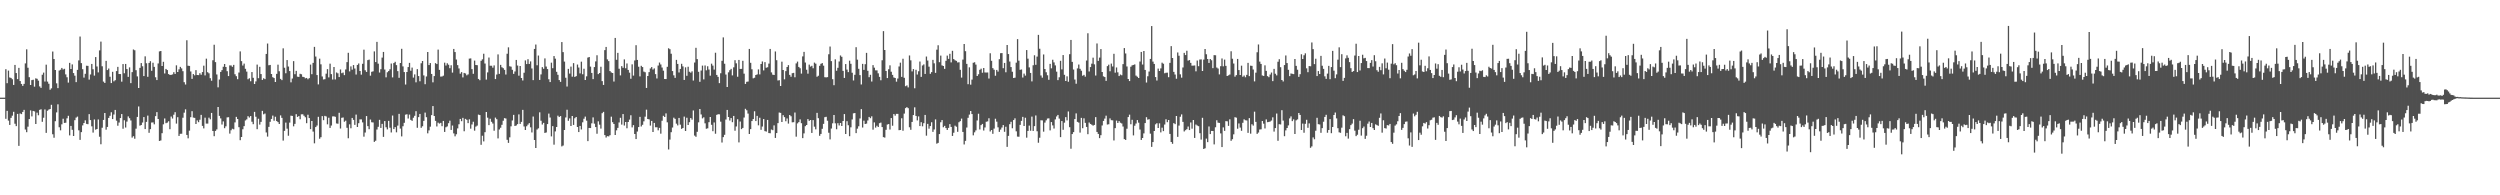 <svg xmlns="http://www.w3.org/2000/svg" width="1920" height="150"><path fill="#4f4f4f" d="M0 75h1v1H0zM1 75h1v1H1zM2 75h1v1H2zM3 75h1v1H3zM4 53.142h1v38.093H4zM5 63.897h1v21.247H5zM6 54.236h1v38.375H6zM7 59.477h1v36.478H7zM8 59.85h1v30.666H8zM9 60.894h1v27.947H9zM10 65.236h1v20.609H10zM11 49.869h1v45.138H11zM12 56.124h1v40.762H12zM13 60.782h1v26.693H13zM14 52.146h1v59.883H14zM15 62.27h1v24.852H15zM16 64.469h1v23.172H16zM17 65.95h1v20.011H17zM18 64.417h1v19.963H18zM19 48.681h1v50.815H19zM20 37.871h1v63.655H20zM21 52.034h1v45.271H21zM22 59.296h1v32.172H22zM23 65.305h1v19.462H23zM24 61.539h1v27.862H24zM25 61.228h1v23.948H25zM26 66.547h1v19.011H26zM27 60.136h1v35.079H27zM28 60.53h1v25.985H28zM29 61.961h1v26.578H29zM30 66.332h1v18.029H30zM31 67.502h1v16.439H31zM32 57.374h1v36.162H32zM33 55.765h1v34.674H33zM34 62.627h1v21.419H34zM35 49.681h1v52.383H35zM36 62.668h1v22.376H36zM37 64.302h1v19.876H37zM38 68.909h1v14.786H38zM39 67.836h1v12.63H39zM40 39.571h1v63.536H40zM41 45.314h1v60.472H41zM42 53.78h1v39.29H42zM43 63.977h1v22.321H43zM44 67.669h1v12.483H44zM45 54.169h1v43.582H45zM46 53.577h1v46.526H46zM47 52.16h1v43.319H47zM48 53.364h1v37.816H48zM49 52.844h1v41.547H49zM50 57.127h1v37.123H50zM51 59.331h1v31.543H51zM52 63.446h1v25.466H52zM53 48.267h1v55.702H53zM54 53.011h1v43.726H54zM55 49.468h1v50.227H55zM56 56.11h1v48.352H56zM57 58.09h1v34.232H57zM58 63.082h1v27.231H58zM59 53.636h1v35.914H59zM60 46.397h1v53.701H60zM61 28.068h1v79.361H61zM62 48.479h1v53.021H62zM63 53.137h1v43.152H63zM64 59.596h1v34.852H64zM65 56.68h1v35.713H65zM66 50.466h1v44.678H66zM67 50.59h1v44.795H67zM68 61.123h1v26.523H68zM69 57.166h1v35.038H69zM70 49.102h1v47.942H70zM71 53.213h1v48.613H71zM72 58.07h1v33.687H72zM73 43.813h1v55.768H73zM74 51.027h1v48.061H74zM75 55.611h1v36.148H75zM76 38.722h1v66.283H76zM77 31.952h1v78.835H77zM78 50.878h1v47.24H78zM79 62.666h1v29.432H79zM80 63.677h1v23.085H80zM81 46.745h1v52.829H81zM82 53.79h1v43.678H82zM83 52.611h1v37.977H83zM84 58.914h1v30.018H84zM85 63.789h1v22.431H85zM86 55.158h1v36.274H86zM87 62.457h1v25.493H87zM88 61.585h1v22.859H88zM89 54.563h1v38.107H89zM90 51.354h1v45.203H90zM91 56.831h1v37.295H91zM92 56.907h1v33.79H92zM93 62.704h1v24.875H93zM94 49.2h1v49.659H94zM95 56.271h1v36.104H95zM96 49.086h1v48.856H96zM97 53.043h1v40.362H97zM98 59.022h1v30.348H98zM99 51.739h1v39.052H99zM100 63.856h1v28.679H100zM101 55.392h1v50.282H101zM102 37.971h1v66.628H102zM103 38.592h1v67.977H103zM104 53.895h1v44.939H104zM105 58.699h1v31.11H105zM106 67.559h1v14.198H106zM107 52.107h1v44.431H107zM108 48.447h1v47.546H108zM109 50.869h1v43.252H109zM110 58.429h1v31.483H110zM111 43.254h1v55.864H111zM112 48.603h1v45.015H112zM113 58.962h1v29.799H113zM114 48.315h1v53.697H114zM115 47.003h1v52.158H115zM116 54.398h1v39.702H116zM117 48.186h1v45.802H117zM118 51.334h1v44.14H118zM119 59.326h1v29.872H119zM120 61.471h1v24.635H120zM121 48.766h1v42.611H121zM122 39.478h1v68.785H122zM123 39.173h1v68.679H123zM124 50.668h1v51.621H124zM125 47.47h1v48.004H125zM126 56.442h1v34.525H126zM127 52.966h1v41.641H127zM128 53.796h1v40.368H128zM129 56.905h1v36.23H129zM130 57.536h1v41.666H130zM131 57.493h1v31.998H131zM132 57.147h1v33.877H132zM133 55.456h1v32.641H133zM134 56.767h1v29.384H134zM135 50.198h1v44.752H135zM136 55.275h1v34.715H136zM137 53.245h1v51.174H137zM138 51.37h1v51.394H138zM139 52.515h1v50.197H139zM140 54.666h1v35.777H140zM141 63.146h1v23.36H141zM142 64.931h1v19.02H142zM143 30.904h1v72.742H143zM144 50.5h1v55.741H144zM145 50.642h1v49.689H145zM146 54.872h1v35.118H146zM147 60.576h1v24.834H147zM148 56.873h1v33.424H148zM149 57.88h1v32.623H149zM150 53.856h1v41.392H150zM151 57.594h1v34.871H151zM152 57.719h1v36.13H152zM153 56.223h1v35.715H153zM154 57.408h1v30.822H154zM155 55.344h1v41.33H155zM156 50.441h1v48.171H156zM157 57.923h1v32.465H157zM158 45.06h1v49.846H158zM159 55.435h1v39.485H159zM160 56.31h1v34.076H160zM161 60.033h1v31.598H161zM162 62.006h1v24.726H162zM163 46.264h1v54.342H163zM164 34.341h1v70.242H164zM165 47.731h1v52.82H165zM166 57.214h1v42.181H166zM167 67.09h1v15.074H167zM168 61.057h1v27.919H168zM169 55.257h1v35.66H169zM170 53.844h1v41.804H170zM171 51.244h1v41.98H171zM172 49.157h1v49.288H172zM173 51.453h1v45.589H173zM174 54.673h1v35.479H174zM175 58.422h1v31.593H175zM176 50.226h1v52.362H176zM177 50.272h1v49.76H177zM178 51.311h1v47.576H178zM179 49.823h1v49.492H179zM180 57.017h1v36.972H180zM181 58.532h1v31.225H181zM182 60.805h1v30.607H182zM183 55.689h1v42.007H183zM184 39.464h1v68.203H184zM185 46.953h1v58.249H185zM186 50.329h1v48.956H186zM187 48.839h1v48.05H187zM188 52.826h1v39.702H188zM189 54.982h1v36.727H189zM190 60.896h1v28.35H190zM191 60.13h1v30.13H191zM192 62.428h1v26.727H192zM193 55.362h1v38.125H193zM194 59.77h1v35.594H194zM195 64.515h1v21.394H195zM196 62.535h1v27.105H196zM197 49.596h1v49.604H197zM198 60.065h1v31.135H198zM199 51.313h1v44.401H199zM200 56.907h1v36.672H200zM201 61.366h1v23.781H201zM202 60.084h1v27.732H202zM203 60.764h1v26.427H203zM204 41.428h1v60.307H204zM205 33.447h1v71.474H205zM206 50.111h1v47.32H206zM207 49.878h1v43.644H207zM208 56.808h1v34.52H208zM209 59.28h1v29.506H209zM210 59.944h1v32.783H210zM211 62.97h1v26.69H211zM212 56.724h1v36.251H212zM213 49.683h1v44.108H213zM214 54.744h1v40.476H214zM215 60.58h1v28.038H215zM216 61.521h1v29.02H216zM217 37.118h1v70.872H217zM218 52.025h1v48.46H218zM219 56.289h1v37.862H219zM220 46.131h1v52.671H220zM221 51.084h1v53.159H221zM222 54.554h1v39.583H222zM223 63.24h1v25.583H223zM224 60.333h1v28.686H224zM225 46.935h1v50.103H225zM226 56.982h1v38.135H226zM227 54.419h1v33.278H227zM228 58.882h1v30.943H228zM229 59.086h1v30.053H229zM230 56.692h1v34.9H230zM231 57.053h1v30.76H231zM232 58.99h1v28.769H232zM233 59.164h1v29.721H233zM234 60.136h1v29.938H234zM235 59.875h1v34.745H235zM236 60.887h1v27.214H236zM237 60.008h1v30.666H237zM238 49.638h1v49.554H238zM239 57.008h1v35.937H239zM240 48.306h1v52.747H240zM241 35.996h1v74.06H241zM242 43.403h1v54.191H242zM243 57.66h1v38.727H243zM244 64.799h1v24.914H244zM245 45.071h1v61.499H245zM246 49.42h1v55.937H246zM247 58.738h1v30.46H247zM248 61.018h1v31.307H248zM249 60.832h1v28.135H249zM250 56.598h1v32.827H250zM251 53.082h1v42.426H251zM252 59.42h1v30.993H252zM253 48.896h1v49.343H253zM254 56.916h1v39.49H254zM255 61.084h1v28.311H255zM256 51.443h1v37.91H256zM257 61.029h1v28.684H257zM258 55.662h1v39.135H258zM259 56.33h1v38.714H259zM260 59.173h1v27.457H260zM261 53.345h1v45.345H261zM262 56.239h1v34.243H262zM263 55.696h1v34.539H263zM264 57.685h1v35.832H264zM265 53.343h1v39.309H265zM266 47.736h1v50.412H266zM267 40.556h1v65.624H267zM268 54.824h1v40.639H268zM269 51.018h1v47.478H269zM270 53.483h1v37.111H270zM271 49.972h1v42.062H271zM272 52.657h1v43.257H272zM273 57.223h1v30.776H273zM274 49.885h1v47.656H274zM275 48.752h1v45.862H275zM276 54.52h1v37.194H276zM277 57.351h1v34.333H277zM278 48.976h1v45.051H278zM279 38.148h1v66.821H279zM280 53.945h1v47.817H280zM281 55.257h1v33.893H281zM282 46.165h1v50.7H282zM283 45.774h1v53.435H283zM284 58.113h1v33.678H284zM285 55.131h1v38.769H285zM286 54.767h1v39.29H286zM287 39.475h1v69.467H287zM288 47.674h1v60.41H288zM289 32.144h1v67.322H289zM290 48.882h1v48.489H290zM291 55.703h1v36.329H291zM292 53.135h1v45.109H292zM293 44.215h1v50.904H293zM294 39.906h1v65.223H294zM295 53.423h1v39.579H295zM296 59.402h1v38.35H296zM297 55.504h1v43.855H297zM298 54.577h1v38.251H298zM299 53.192h1v44.905H299zM300 48.816h1v52.923H300zM301 59.45h1v29.3H301zM302 48.457h1v50.684H302zM303 47.477h1v50.146H303zM304 50.008h1v51.616H304zM305 54.632h1v41.845H305zM306 59.759h1v27.674H306zM307 48.406h1v50.359H307zM308 37.477h1v67.265H308zM309 50.983h1v45.976H309zM310 55.355h1v38.977H310zM311 64.934h1v23.14H311zM312 55.291h1v32.46H312zM313 51.524h1v39.485H313zM314 48.296h1v39.732H314zM315 54.346h1v37.718H315zM316 51.897h1v40.906H316zM317 59.61h1v30.81H317zM318 57.12h1v31.801H318zM319 63.254h1v22.133H319zM320 53.096h1v45.029H320zM321 58.408h1v31.556H321zM322 62.414h1v25.104H322zM323 48.603h1v49.524H323zM324 46.832h1v50.135H324zM325 57.914h1v34.921H325zM326 64.648h1v21.831H326zM327 58.745h1v31.266H327zM328 39.922h1v62.47H328zM329 49.963h1v50.201H329zM330 48.429h1v48.876H330zM331 56.772h1v31.65H331zM332 63.247h1v18.194H332zM333 58.397h1v30.7H333zM334 48.477h1v44.326H334zM335 49.205h1v47.906H335zM336 38.086h1v56.145H336zM337 53.65h1v41.291H337zM338 58.813h1v35.567H338zM339 58.74h1v38.169H339zM340 58.134h1v34.724H340zM341 48.154h1v53.161H341zM342 50.338h1v47.427H342zM343 48.573h1v48.512H343zM344 49.695h1v44.926H344zM345 52.368h1v40.313H345zM346 50.105h1v49.661H346zM347 55.735h1v40.668H347zM348 37.603h1v64.834H348zM349 39.979h1v64.713H349zM350 45.696h1v57.441H350zM351 50.013h1v48.595H351zM352 52.563h1v42.889H352zM353 56.568h1v34.788H353zM354 55.41h1v37.686H354zM355 59.436h1v31.064H355zM356 55.991h1v44.802H356zM357 56.438h1v34.843H357zM358 57.838h1v34.147H358zM359 57.124h1v37.459H359zM360 45.019h1v46.615H360zM361 44.84h1v53.96H361zM362 53.103h1v42.511H362zM363 56.66h1v36.807H363zM364 46.55h1v53.786H364zM365 49.928h1v47.308H365zM366 50.072h1v46.393H366zM367 60.619h1v27.393H367zM368 61.592h1v26.777H368zM369 46.699h1v64.53H369zM370 45.58h1v58.654H370zM371 41.247h1v67.327H371zM372 48.782h1v52.77H372zM373 61.148h1v24.866H373zM374 55.614h1v34.736H374zM375 44.17h1v51.92H375zM376 50.507h1v40.657H376zM377 50.482h1v43.049H377zM378 51.947h1v42.943H378zM379 50.242h1v50.174H379zM380 60.718h1v29.625H380zM381 57.232h1v34.305H381zM382 41.753h1v64.532H382zM383 56.728h1v42.689H383zM384 49.825h1v48.279H384zM385 51.645h1v44.211H385zM386 52.357h1v40.391H386zM387 53.661h1v37.059H387zM388 57.227h1v33.806H388zM389 41.254h1v66.114H389zM390 36.365h1v73.355H390zM391 50.876h1v54.582H391zM392 51.178h1v45.848H392zM393 53.584h1v38.913H393zM394 56.724h1v31.515H394zM395 54.909h1v41.87H395zM396 46.042h1v50.325H396zM397 50.347h1v45.006H397zM398 58.104h1v29.753H398zM399 50.704h1v44.488H399zM400 59.921h1v33.66H400zM401 61.803h1v22.557H401zM402 55.856h1v41.28H402zM403 46.408h1v53.456H403zM404 49.203h1v47.766H404zM405 45.47h1v50.217H405zM406 49.086h1v45.498H406zM407 47.129h1v50.648H407zM408 52.56h1v49.153H408zM409 61.523h1v27.977H409zM410 37.589h1v69.915H410zM411 34.186h1v79.478H411zM412 50.139h1v49.316H412zM413 42.643h1v55.901H413zM414 61.384h1v24.891H414zM415 57.115h1v35.594H415zM416 51.569h1v44.06H416zM417 52.86h1v41.508H417zM418 44.875h1v57.196H418zM419 51.091h1v50.655H419zM420 53.062h1v42.234H420zM421 60.876h1v26.354H421zM422 63.043h1v27.231H422zM423 48.152h1v56.583H423zM424 52.359h1v44.52H424zM425 43.039h1v68.068H425zM426 45.055h1v55.843H426zM427 55.142h1v42.385H427zM428 57.433h1v31.412H428zM429 61.489h1v28.393H429zM430 62.878h1v26.271H430zM431 32.33h1v80.119H431zM432 40.043h1v71.737H432zM433 47.319h1v52.538H433zM434 59.683h1v30.549H434zM435 66.46h1v17.816H435zM436 52.897h1v39.858H436zM437 56.518h1v34.433H437zM438 51.144h1v45.642H438zM439 58.864h1v30.249H439zM440 48.502h1v47.459H440zM441 59.072h1v31.746H441zM442 58.445h1v31.403H442zM443 49.541h1v48.016H443zM444 51.867h1v49.542H444zM445 56.371h1v40.346H445zM446 47.381h1v52.039H446zM447 57.047h1v36.915H447zM448 52.794h1v38.382H448zM449 61.448h1v28.1H449zM450 58.605h1v34.058H450zM451 44.222h1v64.159H451zM452 43.778h1v54.475H452zM453 51.128h1v47.224H453zM454 55.998h1v38.705H454zM455 60.754h1v29.393H455zM456 51.526h1v43.454H456zM457 47.168h1v50.407H457zM458 42.451h1v60.279H458zM459 56.909h1v36.281H459zM460 56.076h1v39.648H460zM461 51.265h1v47.523H461zM462 62.322h1v24.637H462zM463 65.238h1v20.678H463zM464 38.496h1v65.248H464zM465 36.024h1v69.606H465zM466 45.614h1v58.956H466zM467 46.962h1v57.816H467zM468 54.595h1v49.247H468zM469 55.664h1v33.914H469zM470 56.067h1v37.794H470zM471 62.608h1v32.614H471zM472 29.134h1v74.566H472zM473 45.905h1v54.211H473zM474 40.624h1v57.601H474zM475 52.789h1v41.259H475zM476 57.916h1v32.541H476zM477 50.775h1v44.923H477zM478 52.057h1v35.562H478zM479 45.637h1v50.796H479zM480 52.423h1v41.261H480zM481 48.759h1v49.764H481zM482 53.712h1v39.959H482zM483 55.804h1v36.075H483zM484 60.45h1v28.068H484zM485 49.406h1v48.416H485zM486 58.083h1v38.002H486zM487 46.42h1v56.484H487zM488 34.715h1v72.106H488zM489 46.046h1v54.974H489zM490 51.244h1v46.34H490zM491 58.681h1v31.08H491zM492 50.521h1v46.61H492zM493 51.51h1v44.335H493zM494 54.989h1v38.219H494zM495 55.497h1v34.12H495zM496 67.529h1v16.679H496zM497 58.392h1v33.021H497zM498 55.408h1v36.278H498zM499 52.576h1v43.866H499zM500 51.51h1v41.392H500zM501 53.4h1v47.963H501zM502 52.547h1v41.872H502zM503 56.941h1v40.783H503zM504 60.269h1v37.485H504zM505 50.313h1v49.796H505zM506 48.024h1v50.16H506zM507 49.532h1v53.14H507zM508 51.885h1v40.861H508zM509 54.261h1v34.697H509zM510 60.647h1v29.194H510zM511 60.738h1v26.37H511zM512 51.292h1v42.68H512zM513 37.07h1v77.743H513zM514 37.772h1v69.425H514zM515 41.274h1v60.256H515zM516 54.568h1v43.374H516zM517 57.859h1v32.525H517zM518 59.777h1v31.511H518zM519 45.98h1v48.984H519zM520 49.091h1v47.198H520zM521 55.632h1v34.953H521zM522 52.92h1v42.827H522zM523 49.02h1v49.973H523zM524 50.986h1v47.32H524zM525 61.368h1v28.178H525zM526 51.691h1v48.915H526zM527 58.209h1v32.206H527zM528 51.272h1v44.731H528zM529 55.108h1v38.741H529zM530 55.824h1v34.848H530zM531 54.776h1v37.146H531zM532 61.867h1v22.982H532zM533 48.015h1v56.114H533zM534 36.713h1v68.329H534zM535 45.41h1v55.818H535zM536 55.167h1v38.805H536zM537 62.814h1v20.897H537zM538 54.144h1v33.744H538zM539 50.4h1v40.531H539zM540 60.974h1v29.149H540zM541 50.267h1v44.47H541zM542 54.03h1v44.827H542zM543 50.915h1v47.62H543zM544 53.382h1v40.483H544zM545 58.118h1v31.756H545zM546 48.88h1v46.979H546zM547 50.365h1v50.403H547zM548 53.469h1v40.57H548zM549 40.478h1v62.22H549zM550 57.566h1v30.629H550zM551 59.052h1v28.672H551zM552 63.842h1v23.973H552zM553 56.293h1v37.166H553zM554 46.68h1v62.774H554zM555 28.72h1v76.596H555zM556 48.928h1v54.582H556zM557 57.218h1v34.594H557zM558 66.82h1v17.615H558zM559 55.552h1v34.298H559zM560 53.929h1v38.627H560zM561 52.892h1v37.759H561zM562 57.921h1v35.94H562zM563 51.718h1v37.299H563zM564 46.246h1v54.147H564zM565 48.663h1v48.455H565zM566 58.926h1v32.662H566zM567 46.033h1v63.319H567zM568 52.917h1v40.4H568zM569 52.879h1v46.306H569zM570 46.676h1v51.559H570zM571 56.554h1v33.706H571zM572 64.442h1v19.128H572zM573 62.828h1v21.875H573zM574 62.613h1v24.649H574zM575 37.56h1v65.349H575zM576 48.207h1v50.948H576zM577 53.176h1v39.796H577zM578 60.139h1v31.309H578zM579 59.715h1v25.736H579zM580 57.598h1v35.388H580zM581 57.154h1v31.842H581zM582 53.281h1v42.971H582zM583 57.147h1v33.268H583zM584 49.143h1v50.556H584zM585 47.184h1v50.007H585zM586 54.076h1v37.345H586zM587 47.717h1v52.989H587zM588 52h1v49.087H588zM589 51.643h1v40.476H589zM590 48.823h1v53.376H590zM591 37.573h1v64.793H591zM592 55.593h1v43.893H592zM593 57.323h1v42.685H593zM594 57.58h1v38.739H594zM595 39.512h1v66.427H595zM596 46.243h1v55.967H596zM597 61.807h1v32.749H597zM598 61.576h1v24.841H598zM599 66.026h1v20.662H599zM600 47.385h1v46.317H600zM601 53.776h1v34.717H601zM602 60.931h1v29.025H602zM603 54.611h1v38.508H603zM604 51.471h1v39.487H604zM605 50.034h1v44.875H605zM606 57.484h1v30.847H606zM607 58.951h1v30.32H607zM608 56.223h1v37.727H608zM609 55.95h1v37.881H609zM610 59.347h1v27.079H610zM611 48.699h1v56.244H611zM612 47.33h1v47.446H612zM613 51.384h1v42.399H613zM614 52.437h1v39.238H614zM615 56.518h1v38.119H615zM616 43.304h1v62.776H616zM617 39.821h1v62.627H617zM618 48.001h1v48.915H618zM619 53.542h1v42.483H619zM620 56.57h1v34.898H620zM621 49.608h1v43.239H621zM622 51.169h1v41.014H622zM623 50.523h1v51.556H623zM624 52.435h1v39.847H624zM625 48.065h1v49.219H625zM626 48.896h1v50.453H626zM627 58.923h1v27.764H627zM628 58.152h1v32.628H628zM629 50.544h1v53.731H629zM630 48.978h1v53.877H630zM631 48.445h1v50.499H631zM632 50.411h1v44.724H632zM633 59.276h1v30.753H633zM634 59.431h1v30.277H634zM635 59.241h1v33.479H635zM636 41.677h1v60.288H636zM637 35.715h1v71.337H637zM638 46.925h1v51.813H638zM639 60.825h1v33.877H639zM640 65.435h1v22.902H640zM641 45.543h1v49.187H641zM642 54.327h1v44.958H642zM643 52.077h1v42.563H643zM644 47.211h1v49.158H644zM645 42.581h1v51.861H645zM646 43.643h1v53.147H646zM647 54.421h1v38.489H647zM648 59.85h1v27.741H648zM649 49.191h1v53.738H649zM650 53.462h1v39.627H650zM651 55.399h1v40.824H651zM652 46.568h1v58.041H652zM653 49.013h1v48.801H653zM654 55.879h1v35.855H654zM655 61.794h1v25.235H655zM656 57.472h1v29.338H656zM657 36.262h1v65.999H657zM658 45.815h1v53.019H658zM659 52.858h1v44.09H659zM660 57.678h1v33.319H660zM661 64.867h1v18.929H661zM662 49.054h1v48.894H662zM663 53.671h1v39.013H663zM664 49.287h1v45.96H664zM665 40.617h1v54.287H665zM666 54.394h1v38.107H666zM667 59.271h1v30.552H667zM668 57.472h1v33.319H668zM669 62.617h1v26.718H669zM670 50.043h1v49.556H670zM671 51.97h1v42.01H671zM672 54.007h1v44.001H672zM673 54.087h1v42.456H673zM674 56.316h1v41.206H674zM675 59.052h1v35.562H675zM676 61.622h1v32.513H676zM677 46.298h1v51.302H677zM678 23.927h1v81.371H678zM679 38.418h1v67.253H679zM680 54.52h1v45.143H680zM681 59.944h1v35.702H681zM682 53.178h1v42.115H682zM683 50.159h1v49.341H683zM684 55.096h1v35.564H684zM685 57.486h1v39.101H685zM686 59.489h1v28.093H686zM687 59.892h1v28.961H687zM688 62.702h1v24.759H688zM689 60.329h1v27.123H689zM690 51.041h1v48.975H690zM691 48.125h1v51.739H691zM692 59.017h1v31.82H692zM693 45.099h1v55.299H693zM694 59.729h1v27.501H694zM695 66.206h1v16.837H695zM696 65.593h1v16.679H696zM697 67.147h1v15.926H697zM698 42.59h1v55.131H698zM699 46.346h1v53.333H699zM700 54.831h1v38.798H700zM701 53.027h1v35.342H701zM702 67.774h1v14.637H702zM703 53.584h1v35.443H703zM704 57.259h1v35.196H704zM705 54.744h1v34.639H705zM706 47.253h1v49.57H706zM707 59.026h1v34.804H707zM708 50.253h1v46.75H708zM709 49.477h1v45.161H709zM710 56.77h1v31.497H710zM711 43.439h1v60.751H711zM712 46.477h1v48.645H712zM713 51.224h1v47.599H713zM714 56.699h1v40.117H714zM715 55.387h1v38.515H715zM716 45.975h1v55.28H716zM717 48.635h1v50.81H717zM718 55.952h1v35.77H718zM719 38.164h1v72.188H719zM720 34.788h1v74.923H720zM721 47.777h1v55.161H721zM722 42.696h1v51.183H722zM723 50.224h1v42H723zM724 50.711h1v47.034H724zM725 52.888h1v43.802H725zM726 46.671h1v51.698H726zM727 42.684h1v57.091H727zM728 45.232h1v52.985H728zM729 41.313h1v53.998H729zM730 47.926h1v49.565H730zM731 39.004h1v65.372H731zM732 45.378h1v56.587H732zM733 46.296h1v50.215H733zM734 46.733h1v50.622H734zM735 47.976h1v53.252H735zM736 47.795h1v46.097H736zM737 53.602h1v39.409H737zM738 59.573h1v31.506H738zM739 45.79h1v55.546H739zM740 33.769h1v77.203H740zM741 39.342h1v68.849H741zM742 49.036h1v48.915H742zM743 64.659h1v25.798H743zM744 51.714h1v36.28H744zM745 65.048h1v20.204H745zM746 61.157h1v26.468H746zM747 48.198h1v55.743H747zM748 47.823h1v53.793H748zM749 49.606h1v50.561H749zM750 58.347h1v34.161H750zM751 57.033h1v30.293H751zM752 53.59h1v45.823H752zM753 52.728h1v43.371H753zM754 55.879h1v39.3H754zM755 52.233h1v48.004H755zM756 55.646h1v42.239H756zM757 55.698h1v37.794H757zM758 55.637h1v37.61H758zM759 60.303h1v30.513H759zM760 40.922h1v60.039H760zM761 46.676h1v53.163H761zM762 52.316h1v50.462H762zM763 53.533h1v45.209H763zM764 58.147h1v33.058H764zM765 53.698h1v39.728H765zM766 54.973h1v42.797H766zM767 45.463h1v55.814H767zM768 40.871h1v58.656H768zM769 40.752h1v57.18H769zM770 52.352h1v43.701H770zM771 48.335h1v52.895H771zM772 55.502h1v41.838H772zM773 34.554h1v78.256H773zM774 41.526h1v62.806H774zM775 47.278h1v48.1H775zM776 51.487h1v42.076H776zM777 55.078h1v43.42H777zM778 59.889h1v32.328H778zM779 59.653h1v31.25H779zM780 48.118h1v52.765H780zM781 30.045h1v74.859H781zM782 46.568h1v58.46H782zM783 53.632h1v42.277H783zM784 53.357h1v39.464H784zM785 59.571h1v30.185H785zM786 56.502h1v40.266H786zM787 58.044h1v32.39H787zM788 38.473h1v67.278H788zM789 45.037h1v55.523H789zM790 51.741h1v44.715H790zM791 56.037h1v44.353H791zM792 62.508h1v27.031H792zM793 50.107h1v50.458H793zM794 42.451h1v54.399H794zM795 49.773h1v38.915H795zM796 43.451h1v57.379H796zM797 26.779h1v82.82H797zM798 37.436h1v68.329H798zM799 57.973h1v34.372H799zM800 59.669h1v32.811H800zM801 41.853h1v59.267H801zM802 52.977h1v41.195H802zM803 55.492h1v36.942H803zM804 57.788h1v33.22H804zM805 61.272h1v29.604H805zM806 49.04h1v51.083H806zM807 52.476h1v41.247H807zM808 45.87h1v50.439H808zM809 47.93h1v50.774H809zM810 50.212h1v41.492H810zM811 55.023h1v34.429H811zM812 61.562h1v26.722H812zM813 59.358h1v31.735H813zM814 46.719h1v58.608H814zM815 53.297h1v39.659H815zM816 42.3h1v57.365H816zM817 57.445h1v36.754H817zM818 62.208h1v27.734H818zM819 58.605h1v33.857H819zM820 62.773h1v22.831H820zM821 41.622h1v56.079H821zM822 30.693h1v83.55H822zM823 47.523h1v55.434H823zM824 53.423h1v48.032H824zM825 61.066h1v30.401H825zM826 64.284h1v22.831H826zM827 52.512h1v41.06H827zM828 49.541h1v44.596H828zM829 52.835h1v49.011H829zM830 54.339h1v36.168H830zM831 58.154h1v40.314H831zM832 57.507h1v33.374H832zM833 58.889h1v35.461H833zM834 46.502h1v50.984H834zM835 25.525h1v77.557H835zM836 54.872h1v39.258H836zM837 51.485h1v43.703H837zM838 48.903h1v46.917H838zM839 44.307h1v52.222H839zM840 49.384h1v46.557H840zM841 57.983h1v31.98H841zM842 33.392h1v67.926H842zM843 46.765h1v56.079H843zM844 44.225h1v61.847H844zM845 37.665h1v66.164H845zM846 55.282h1v41.064H846zM847 58.64h1v34.255H847zM848 59.203h1v31.872H848zM849 62.103h1v26.711H849zM850 50.812h1v44.829H850zM851 49.665h1v45.754H851zM852 54.712h1v36.212H852zM853 48.848h1v43.44H853zM854 51.059h1v41.38H854zM855 41.318h1v66.571H855zM856 55.82h1v42.609H856zM857 51.817h1v40.803H857zM858 55.561h1v38.892H858zM859 58.408h1v34.614H859zM860 57.246h1v37.002H860zM861 57.784h1v37.054H861zM862 49.269h1v47.915H862zM863 36.926h1v69.911H863zM864 41.048h1v66.425H864zM865 51.025h1v47.848H865zM866 60.658h1v29.274H866zM867 62.27h1v25.805H867zM868 51.272h1v44.17H868zM869 50.198h1v41.806H869zM870 49.864h1v54.12H870zM871 49.441h1v47.121H871zM872 58.081h1v36.791H872zM873 58.926h1v33.303H873zM874 59.928h1v34.276H874zM875 47.257h1v52.243H875zM876 39.91h1v67.581H876zM877 49.537h1v56.427H877zM878 39.175h1v63.294H878zM879 53.714h1v40.78H879zM880 63.387h1v26.631H880zM881 58.587h1v33.317H881zM882 54.932h1v36.628H882zM883 45.277h1v57.379H883zM884 20.011h1v92.794H884zM885 47.314h1v61.813H885zM886 49.095h1v51.536H886zM887 59.189h1v36.297H887zM888 61.835h1v32.802H888zM889 52.709h1v45.589H889zM890 54.538h1v40.174H890zM891 52.517h1v49.158H891zM892 48.127h1v49.934H892zM893 48.969h1v51.744H893zM894 56.264h1v39.368H894zM895 55.875h1v35.745H895zM896 55.797h1v38.075H896zM897 59.299h1v32.85H897zM898 48.267h1v54.619H898zM899 35.445h1v73.598H899zM900 44.566h1v65.889H900zM901 55.211h1v39.364H901zM902 57.239h1v38.071H902zM903 60.475h1v28.638H903zM904 40.269h1v64.839H904zM905 42.819h1v53.662H905zM906 57.069h1v32.591H906zM907 59.653h1v28.203H907zM908 51.81h1v41.808H908zM909 40.608h1v60.364H909zM910 42.316h1v57.688H910zM911 38.96h1v60.263H911zM912 46.541h1v50.645H912zM913 46.136h1v53.763H913zM914 48.294h1v45.738H914zM915 50.427h1v48.389H915zM916 50.381h1v41.785H916zM917 50.292h1v55.647H917zM918 54.774h1v40.879H918zM919 46.493h1v49.934H919zM920 50.835h1v46.111H920zM921 45.715h1v56.562H921zM922 45.637h1v61.586H922zM923 54.52h1v35.972H923zM924 45.763h1v68.65H924zM925 37.64h1v76.251H925zM926 41.7h1v64.74H926zM927 45.328h1v63.816H927zM928 48.344h1v48.764H928zM929 45.337h1v57.652H929zM930 46.294h1v54.248H930zM931 52.316h1v48.272H931zM932 42.332h1v68.565H932zM933 42.453h1v55.283H933zM934 51.888h1v40.458H934zM935 52.645h1v41.54H935zM936 57.14h1v37.249H936zM937 50.823h1v51.639H937zM938 44.891h1v68.034H938zM939 50.928h1v46.901H939zM940 45.779h1v54.713H940zM941 50.567h1v42.46H941zM942 58.36h1v34.832H942zM943 57.85h1v38.837H943zM944 57.246h1v34.385H944zM945 39.354h1v68.769H945zM946 45.101h1v61.824H946zM947 48.788h1v54.388H947zM948 58.887h1v31.099H948zM949 57.685h1v32.705H949zM950 45.284h1v53.596H950zM951 53.819h1v40.98H951zM952 57.614h1v40.382H952zM953 50.441h1v50.005H953zM954 58.907h1v35.383H954zM955 58.006h1v33.63H955zM956 59.349h1v33.019H956zM957 57.52h1v34.983H957zM958 48.26h1v53.793H958zM959 58.45h1v32.296H959zM960 50.43h1v52.213H960zM961 50.578h1v44.836H961zM962 53.384h1v43.062H962zM963 62.524h1v23.227H963zM964 55.833h1v37.768H964zM965 40.141h1v62.682H965zM966 34.156h1v67.654H966zM967 47.292h1v52.195H967zM968 49.123h1v50.185H968zM969 57.969h1v34.953H969zM970 58.296h1v36.674H970zM971 50.189h1v48.482H971zM972 54.408h1v37.272H972zM973 58.454h1v35.388H973zM974 59.292h1v34.372H974zM975 57.241h1v36.102H975zM976 55.73h1v36.828H976zM977 62.322h1v27.775H977zM978 52.865h1v48.18H978zM979 56.639h1v41.714H979zM980 57.903h1v29.302H980zM981 47.436h1v60.689H981zM982 45.481h1v49.904H982zM983 51.629h1v43.944H983zM984 61.443h1v23.195H984zM985 62.54h1v30.073H985zM986 49.947h1v54.656H986zM987 42.609h1v57.537H987zM988 48.443h1v49.842H988zM989 53.584h1v42.712H989zM990 58.47h1v32.47H990zM991 56.417h1v32.962H991zM992 56.673h1v36.352H992zM993 56.927h1v34.777H993zM994 45.332h1v57.581H994zM995 50.599h1v41.826H995zM996 53.565h1v38.153H996zM997 59.04h1v27.723H997zM998 56.989h1v31.27H998zM999 41.654h1v58.173H999zM1000 45.312h1v49.611H1000zM1001 42.43h1v59.506H1001zM1002 40.938h1v54.12H1002zM1003 52.469h1v39.556H1003zM1004 55.458h1v42.683H1004zM1005 50.741h1v44.053H1005zM1006 50.869h1v62.623H1006zM1007 32.609h1v79.808H1007zM1008 37.724h1v67.823H1008zM1009 49.267h1v57.714H1009zM1010 45.09h1v55.292H1010zM1011 58.429h1v32.035H1011zM1012 54.595h1v40.785H1012zM1013 56.829h1v38.741H1013zM1014 42.922h1v59.061H1014zM1015 50.482h1v47.949H1015zM1016 52.885h1v40.613H1016zM1017 58.624h1v31.202H1017zM1018 60.548h1v27.604H1018zM1019 56.52h1v45.438H1019zM1020 50.61h1v49.238H1020zM1021 60.832h1v30.652H1021zM1022 51.526h1v50.783H1022zM1023 39.086h1v58.443H1023zM1024 54.288h1v34.056H1024zM1025 60.081h1v26.358H1025zM1026 57.143h1v33.795H1026zM1027 45.806h1v52.653H1027zM1028 36.33h1v65.305H1028zM1029 51.553h1v50.46H1029zM1030 41.627h1v56.422H1030zM1031 62.107h1v26.477H1031zM1032 59.827h1v29.398H1032zM1033 44.829h1v59.837H1033zM1034 42.517h1v59.506H1034zM1035 44.378h1v62.081H1035zM1036 47.726h1v51.46H1036zM1037 52.373h1v43.71H1037zM1038 55.225h1v39.7H1038zM1039 54.602h1v36.917H1039zM1040 42.632h1v57.727H1040zM1041 33.598h1v70.975H1041zM1042 55.369h1v48.1H1042zM1043 43.011h1v56.617H1043zM1044 54.099h1v38.624H1044zM1045 48.445h1v55.708H1045zM1046 42.055h1v56.418H1046zM1047 44.776h1v52.428H1047zM1048 44.444h1v62.184H1048zM1049 46.923h1v57.311H1049zM1050 52.267h1v42.703H1050zM1051 52.32h1v41.007H1051zM1052 48.257h1v49.286H1052zM1053 46.193h1v48.231H1053zM1054 51.082h1v47.354H1054zM1055 42.38h1v57.45H1055zM1056 47.047h1v48.439H1056zM1057 53.909h1v42.204H1057zM1058 55.101h1v41.524H1058zM1059 51.331h1v39.148H1059zM1060 53.902h1v33.257H1060zM1061 48.663h1v53.25H1061zM1062 57.147h1v35.198H1062zM1063 44.975h1v53.426H1063zM1064 52.414h1v46.283H1064zM1065 48.102h1v48.022H1065zM1066 53.515h1v42.863H1066zM1067 60.052h1v35.113H1067zM1068 48.894h1v60.19H1068zM1069 33.877h1v76.571H1069zM1070 49.395h1v52.481H1070zM1071 48.525h1v47.951H1071zM1072 50.091h1v45.383H1072zM1073 56.461h1v36.667H1073zM1074 53.737h1v35.365H1074zM1075 60.152h1v26.736H1075zM1076 48.246h1v51.504H1076zM1077 53.107h1v45.1H1077zM1078 54.309h1v41.019H1078zM1079 55.355h1v38.114H1079zM1080 53.629h1v39.657H1080zM1081 43.433h1v62.82H1081zM1082 41.045h1v70.719H1082zM1083 42.805h1v58.874H1083zM1084 37.72h1v75.088H1084zM1085 57.802h1v29.409H1085zM1086 57.191h1v32.156H1086zM1087 54.504h1v33.676H1087zM1088 60.189h1v25.681H1088zM1089 32.774h1v74.802H1089zM1090 50.185h1v51.68H1090zM1091 45.886h1v57.597H1091zM1092 54.884h1v42.14H1092zM1093 55.298h1v39.096H1093zM1094 50.544h1v44.401H1094zM1095 54.737h1v39.064H1095zM1096 52.453h1v46.239H1096zM1097 43.323h1v52.845H1097zM1098 53.696h1v38.682H1098zM1099 56.177h1v35.766H1099zM1100 59.944h1v30.439H1100zM1101 57.582h1v32.522H1101zM1102 48.766h1v58.666H1102zM1103 52.755h1v41.632H1103zM1104 49.313h1v46.546H1104zM1105 58.239h1v30.787H1105zM1106 58.969h1v31H1106zM1107 53.7h1v36.608H1107zM1108 59.312h1v30.043H1108zM1109 42.146h1v59.045H1109zM1110 38.029h1v70.275H1110zM1111 48.553h1v49.78H1111zM1112 56.55h1v33.424H1112zM1113 61.306h1v24.065H1113zM1114 60.99h1v24.223H1114zM1115 51.482h1v40.753H1115zM1116 49.489h1v42.399H1116zM1117 59.924h1v30.233H1117zM1118 62.343h1v26.114H1118zM1119 55.112h1v38.276H1119zM1120 51.672h1v43.79H1120zM1121 54.872h1v36.189H1121zM1122 49.699h1v46.958H1122zM1123 53.391h1v48.686H1123zM1124 56.396h1v35.335H1124zM1125 54.579h1v35.628H1125zM1126 48.273h1v44.642H1126zM1127 54.375h1v31.357H1127zM1128 67.358h1v15.271H1128zM1129 55.991h1v33.259H1129zM1130 37.429h1v62.021H1130zM1131 46.836h1v53.815H1131zM1132 49.976h1v46.015H1132zM1133 55.694h1v41.966H1133zM1134 60.02h1v26.498H1134zM1135 56.422h1v34.001H1135zM1136 54.33h1v48.567H1136zM1137 54.611h1v38.846H1137zM1138 53.963h1v41.772H1138zM1139 59.049h1v31.87H1139zM1140 59.189h1v29.444H1140zM1141 57.845h1v29.576H1141zM1142 58.747h1v30.751H1142zM1143 51.26h1v47.228H1143zM1144 52.224h1v40.043H1144zM1145 52.691h1v49.071H1145zM1146 34.426h1v70.204H1146zM1147 53.684h1v43.468H1147zM1148 55.399h1v40.357H1148zM1149 57.857h1v34.626H1149zM1150 48.438h1v47.83H1150zM1151 46.797h1v55.525H1151zM1152 55.371h1v37.906H1152zM1153 52.341h1v49.011H1153zM1154 59.603h1v27.134H1154zM1155 62.865h1v26.315H1155zM1156 51.881h1v42.708H1156zM1157 45.22h1v48.56H1157zM1158 45.11h1v54.257H1158zM1159 48.562h1v45.745H1159zM1160 50.567h1v46.294H1160zM1161 53.565h1v37.526H1161zM1162 60.537h1v28.173H1162zM1163 46.211h1v66.123H1163zM1164 37.761h1v65.319H1164zM1165 49.553h1v48.473H1165zM1166 41.263h1v64.468H1166zM1167 56.101h1v35.132H1167zM1168 57.786h1v32.68H1168zM1169 59.365h1v30.856H1169zM1170 55.55h1v39.49H1170zM1171 39.068h1v68.739H1171zM1172 24.401h1v88.727H1172zM1173 48.605h1v53.944H1173zM1174 53.787h1v43.06H1174zM1175 63.176h1v27.569H1175zM1176 56.71h1v34.694H1176zM1177 56.957h1v31.316H1177zM1178 52.412h1v39.084H1178zM1179 55.383h1v36.4H1179zM1180 58.495h1v31.746H1180zM1181 62.082h1v31.08H1181zM1182 58.955h1v30.68H1182zM1183 61.665h1v24.841H1183zM1184 44.071h1v58.924H1184zM1185 50.393h1v51.366H1185zM1186 49.766h1v42.859H1186zM1187 53.746h1v39.258H1187zM1188 50.292h1v48.618H1188zM1189 56.797h1v36.427H1189zM1190 55.662h1v35.161H1190zM1191 47.861h1v50.677H1191zM1192 32.922h1v76.745H1192zM1193 43.096h1v57.391H1193zM1194 49.113h1v50.286H1194zM1195 43.259h1v53.303H1195zM1196 55.227h1v34.246H1196zM1197 54.284h1v41.563H1197zM1198 50.839h1v41.632H1198zM1199 53.806h1v39.604H1199zM1200 58.665h1v41.417H1200zM1201 55.554h1v36.722H1201zM1202 59.857h1v30.9H1202zM1203 57.724h1v31.577H1203zM1204 53.096h1v42.719H1204zM1205 51.867h1v48.322H1205zM1206 52.135h1v45.351H1206zM1207 42.993h1v59.407H1207zM1208 54.449h1v41.197H1208zM1209 55.234h1v36.97H1209zM1210 60.205h1v32.641H1210zM1211 54.659h1v36.8H1211zM1212 46.486h1v53.522H1212zM1213 37.106h1v66.347H1213zM1214 39.48h1v62.561H1214zM1215 42.947h1v56.759H1215zM1216 58.974h1v33.168H1216zM1217 46.825h1v47.766H1217zM1218 52.89h1v37.114H1218zM1219 56.786h1v33.909H1219zM1220 47.431h1v53.239H1220zM1221 47.417h1v49.197H1221zM1222 46.504h1v53.41H1222zM1223 52.947h1v45.159H1223zM1224 59.225h1v29.709H1224zM1225 50.828h1v47.855H1225zM1226 55.687h1v38.917H1226zM1227 58.619h1v34.189H1227zM1228 46.925h1v51.604H1228zM1229 46.271h1v53.248H1229zM1230 51.833h1v41.961H1230zM1231 59.035h1v36.169H1231zM1232 49.347h1v43.838H1232zM1233 27.464h1v84.992H1233zM1234 44.82h1v64.266H1234zM1235 40.862h1v64.321H1235zM1236 42.43h1v58.757H1236zM1237 43.501h1v52.735H1237zM1238 54.703h1v41.719H1238zM1239 59.502h1v33.651H1239zM1240 50.926h1v42.772H1240zM1241 56.014h1v38.537H1241zM1242 54.774h1v41.545H1242zM1243 59.18h1v40.918H1243zM1244 57.941h1v32.138H1244zM1245 59.262h1v29.528H1245zM1246 52.366h1v51.623H1246zM1247 57.351h1v33.149H1247zM1248 42.991h1v64.145H1248zM1249 49.754h1v53.246H1249zM1250 42.339h1v57.432H1250zM1251 57.433h1v35.12H1251zM1252 58.189h1v31.547H1252zM1253 42.428h1v66.535H1253zM1254 33.614h1v77.768H1254zM1255 45.264h1v58.739H1255zM1256 47.921h1v52.538H1256zM1257 56.165h1v44.333H1257zM1258 60.246h1v28.624H1258zM1259 50.377h1v47.926H1259zM1260 42.107h1v55.935H1260zM1261 44.9h1v62.927H1261zM1262 60.78h1v36.679H1262zM1263 54.54h1v35.997H1263zM1264 55.264h1v39.973H1264zM1265 52.435h1v38.805H1265zM1266 53.279h1v46.393H1266zM1267 49.244h1v43.342H1267zM1268 58.376h1v31.213H1268zM1269 51.157h1v44.678H1269zM1270 51.707h1v41.982H1270zM1271 48.727h1v49.49H1271zM1272 55.856h1v42.939H1272zM1273 54.989h1v37.04H1273zM1274 38.663h1v62.22H1274zM1275 36.044h1v76.187H1275zM1276 48.223h1v54.99H1276zM1277 58.47h1v37.883H1277zM1278 59.724h1v31.087H1278zM1279 55.611h1v39.753H1279zM1280 52.135h1v43.369H1280zM1281 47.358h1v45.386H1281zM1282 52.043h1v44.047H1282zM1283 57.003h1v37.608H1283zM1284 48.855h1v49.208H1284zM1285 45.593h1v54.443H1285zM1286 56.071h1v41.872H1286zM1287 42.78h1v61.442H1287zM1288 46.323h1v55.436H1288zM1289 50.313h1v43.946H1289zM1290 50.205h1v44.566H1290zM1291 56.396h1v38.931H1291zM1292 56.461h1v29.858H1292zM1293 58.315h1v28.505H1293zM1294 53.098h1v41.989H1294zM1295 29.858h1v76.615H1295zM1296 49.834h1v45.985H1296zM1297 55.055h1v39.32H1297zM1298 53.767h1v42.547H1298zM1299 54.895h1v36.773H1299zM1300 49.544h1v48.219H1300zM1301 51.643h1v44.31H1301zM1302 48.768h1v48.498H1302zM1303 58.539h1v31.405H1303zM1304 55.332h1v40.771H1304zM1305 47.191h1v47.7H1305zM1306 55.332h1v40.524H1306zM1307 47.818h1v50.648H1307zM1308 50.498h1v49.178H1308zM1309 52.7h1v43.408H1309zM1310 41.915h1v59.158H1310zM1311 57.671h1v34.445H1311zM1312 50.246h1v46.784H1312zM1313 51.382h1v45.653H1313zM1314 56.243h1v34.369H1314zM1315 46.353h1v55.132H1315zM1316 37.624h1v71.756H1316zM1317 44.572h1v56.503H1317zM1318 50.265h1v46.237H1318zM1319 52.686h1v37.949H1319zM1320 49.766h1v40.911H1320zM1321 54.421h1v37.409H1321zM1322 53.062h1v43.593H1322zM1323 52.998h1v42.01H1323zM1324 49.706h1v47.04H1324zM1325 54.115h1v40.76H1325zM1326 53.043h1v41.788H1326zM1327 54.316h1v33.891H1327zM1328 46.564h1v53.092H1328zM1329 53.21h1v42.511H1329zM1330 50.388h1v43.79H1330zM1331 46.788h1v58.652H1331zM1332 52.517h1v47.654H1332zM1333 59.372h1v27.631H1333zM1334 60.198h1v29.018H1334zM1335 61.899h1v27.475H1335zM1336 39.555h1v66.866H1336zM1337 38.816h1v74.93H1337zM1338 51.331h1v50.396H1338zM1339 63.65h1v22.467H1339zM1340 62.725h1v24.113H1340zM1341 47.946h1v45.527H1341zM1342 45.554h1v54.873H1342zM1343 48.743h1v49.522H1343zM1344 50.121h1v48.002H1344zM1345 48.262h1v51.108H1345zM1346 55.426h1v35.438H1346zM1347 60.125h1v30.957H1347zM1348 58.731h1v38.789H1348zM1349 47.793h1v53.834H1349zM1350 51.064h1v47.846H1350zM1351 41.858h1v61.591H1351zM1352 41.045h1v63.795H1352zM1353 45.978h1v48.906H1353zM1354 44.65h1v54.131H1354zM1355 43.689h1v51.87H1355zM1356 44.325h1v61.616H1356zM1357 23.454h1v86.72H1357zM1358 37.225h1v66.47H1358zM1359 48.683h1v51.666H1359zM1360 41.805h1v56.761H1360zM1361 43.03h1v55.006H1361zM1362 54.224h1v40.128H1362zM1363 51.874h1v43.294H1363zM1364 48.39h1v48.466H1364zM1365 44.572h1v53.41H1365zM1366 42.19h1v54.385H1366zM1367 49.308h1v47.571H1367zM1368 57.832h1v34.978H1368zM1369 48.255h1v52.767H1369zM1370 51.338h1v43.264H1370zM1371 51.494h1v46.157H1371zM1372 22.462h1v93.893H1372zM1373 35.445h1v76.308H1373zM1374 47.058h1v55.866H1374zM1375 50.262h1v46.136H1375zM1376 51.35h1v45.493H1376zM1377 40.018h1v65.459H1377zM1378 41.673h1v63.17H1378zM1379 45.367h1v50.215H1379zM1380 58.738h1v30.357H1380zM1381 59.164h1v31.229H1381zM1382 50.409h1v44.493H1382zM1383 50.356h1v47.299H1383zM1384 45.344h1v50.963H1384zM1385 52.739h1v44.765H1385zM1386 57.747h1v37.764H1386zM1387 60.054h1v28.618H1387zM1388 54.556h1v39.615H1388zM1389 55.499h1v43.825H1389zM1390 48.608h1v68.279H1390zM1391 58.326h1v38.606H1391zM1392 52.013h1v41.421H1392zM1393 36.472h1v67.805H1393zM1394 42.787h1v56.299H1394zM1395 51.659h1v40.178H1395zM1396 59.928h1v31.305H1396zM1397 45.861h1v54.999H1397zM1398 40.574h1v67.494H1398zM1399 51.457h1v45.212H1399zM1400 43.435h1v53.106H1400zM1401 52.581h1v43.447H1401zM1402 59.072h1v30.842H1402zM1403 51.755h1v50.35H1403zM1404 49.464h1v52.065H1404zM1405 44.17h1v60.231H1405zM1406 51.082h1v44.978H1406zM1407 52.723h1v44.035H1407zM1408 50.917h1v52.392H1408zM1409 57.175h1v34.587H1409zM1410 53.574h1v43.017H1410zM1411 54.854h1v35.889H1411zM1412 60.317h1v33.179H1412zM1413 46.44h1v53.587H1413zM1414 46.893h1v55.669H1414zM1415 53.174h1v45.225H1415zM1416 59.022h1v36.379H1416zM1417 57.786h1v37.322H1417zM1418 31.13h1v83.197H1418zM1419 44.197h1v67.187H1419zM1420 45.092h1v58.691H1420zM1421 59.94h1v39.254H1421zM1422 59.187h1v33.557H1422zM1423 43.069h1v51.819H1423zM1424 53.158h1v38.837H1424zM1425 56.758h1v32.282H1425zM1426 47.502h1v50.808H1426zM1427 51.045h1v48.496H1427zM1428 53.382h1v52.332H1428zM1429 54.268h1v41.508H1429zM1430 57.31h1v34.715H1430zM1431 46.912h1v60.222H1431zM1432 59.846h1v33.161H1432zM1433 49.216h1v46.351H1433zM1434 51.867h1v45.878H1434zM1435 50.315h1v39.748H1435zM1436 56.479h1v31.371H1436zM1437 55.914h1v42.22H1437zM1438 52.261h1v49.529H1438zM1439 35.664h1v77.826H1439zM1440 46.442h1v55.138H1440zM1441 35.545h1v62.751H1441zM1442 53.231h1v41.534H1442zM1443 58.395h1v34.733H1443zM1444 55.914h1v39.403H1444zM1445 60.239h1v32.582H1445zM1446 50.91h1v47.668H1446zM1447 49.427h1v52.685H1447zM1448 45.426h1v65.704H1448zM1449 45.261h1v53.25H1449zM1450 49.738h1v49.034H1450zM1451 54.078h1v38.97H1451zM1452 48.566h1v53.371H1452zM1453 48.942h1v50.613H1453zM1454 50.322h1v49.126H1454zM1455 50.581h1v47.757H1455zM1456 44.689h1v54.804H1456zM1457 52.286h1v39.954H1457zM1458 58.292h1v32.58H1458zM1459 44.891h1v63.655H1459zM1460 24.268h1v94.239H1460zM1461 44.204h1v65.134H1461zM1462 48.784h1v50.368H1462zM1463 52.954h1v40.934H1463zM1464 53.394h1v41.861H1464zM1465 45.509h1v49.398H1465zM1466 42.036h1v56.457H1466zM1467 46.781h1v56.072H1467zM1468 54.391h1v44.85H1468zM1469 53.986h1v43.587H1469zM1470 59.363h1v35.777H1470zM1471 61.398h1v26.02H1471zM1472 52.256h1v42.916H1472zM1473 52.43h1v45.244H1473zM1474 35.593h1v57.081H1474zM1475 51.219h1v54.791H1475zM1476 57.674h1v30.545H1476zM1477 60.363h1v29.686H1477zM1478 65.804h1v18.835H1478zM1479 58.239h1v30.742H1479zM1480 29.732h1v73.566H1480zM1481 47.948h1v57.35H1481zM1482 54.195h1v44.205H1482zM1483 57.983h1v29.199H1483zM1484 58.722h1v28.936H1484zM1485 54.815h1v37.624H1485zM1486 55.982h1v35.246H1486zM1487 38.546h1v59.071H1487zM1488 51.075h1v46.773H1488zM1489 50.226h1v49.622H1489zM1490 58.452h1v34.569H1490zM1491 60.757h1v30.119H1491zM1492 48.196h1v45.827H1492zM1493 52.107h1v46.642H1493zM1494 51.455h1v45.857H1494zM1495 52.581h1v45.496H1495zM1496 44.797h1v48.107H1496zM1497 56.57h1v37.077H1497zM1498 52.734h1v40.881H1498zM1499 56.525h1v38.682H1499zM1500 47.882h1v67.933H1500zM1501 38.912h1v74.344H1501zM1502 42.462h1v62.087H1502zM1503 49.491h1v47.906H1503zM1504 46.953h1v48.034H1504zM1505 52.643h1v48.327H1505zM1506 50.828h1v45.756H1506zM1507 55.007h1v42.689H1507zM1508 52.691h1v42.834H1508zM1509 48.752h1v47.363H1509zM1510 51.645h1v44.205H1510zM1511 58.752h1v39.6H1511zM1512 61.21h1v27.089H1512zM1513 46.282h1v55.928H1513zM1514 39.503h1v59.421H1514zM1515 55.659h1v35.36H1515zM1516 46.454h1v52.918H1516zM1517 54.373h1v39.352H1517zM1518 51.439h1v43.772H1518zM1519 57.342h1v35.116H1519zM1520 56.754h1v37.725H1520zM1521 32.165h1v76.285H1521zM1522 42.35h1v67.766H1522zM1523 51.823h1v43.47H1523zM1524 57.47h1v35.145H1524zM1525 52.54h1v43.58H1525zM1526 50.377h1v43.68H1526zM1527 44.211h1v50.421H1527zM1528 49.864h1v44.427H1528zM1529 55.259h1v41.833H1529zM1530 52.114h1v50.435H1530zM1531 55.502h1v39.263H1531zM1532 56.786h1v36.21H1532zM1533 55.085h1v33.77H1533zM1534 50.91h1v49.652H1534zM1535 55.465h1v37.565H1535zM1536 41.206h1v65.507H1536zM1537 51.45h1v41.884H1537zM1538 54.192h1v36.148H1538zM1539 54.499h1v32.742H1539zM1540 58.58h1v28.448H1540zM1541 49.093h1v56.857H1541zM1542 19.922h1v89.324H1542zM1543 50.771h1v45.818H1543zM1544 51.096h1v45.864H1544zM1545 54.964h1v35.491H1545zM1546 47.557h1v41.581H1546zM1547 62.771h1v27.372H1547zM1548 62.746h1v27.514H1548zM1549 51.633h1v48.194H1549zM1550 50.118h1v49.151H1550zM1551 56.385h1v40.497H1551zM1552 61.185h1v27.13H1552zM1553 62.247h1v24.809H1553zM1554 54.547h1v46.05H1554zM1555 63.119h1v26.622H1555zM1556 58.285h1v31.295H1556zM1557 50.175h1v47.377H1557zM1558 47.66h1v47.658H1558zM1559 44.643h1v53.337H1559zM1560 52.073h1v41.06H1560zM1561 44.506h1v49.112H1561zM1562 24.994h1v92.188H1562zM1563 38.992h1v68.341H1563zM1564 44.95h1v63.584H1564zM1565 39.688h1v64.61H1565zM1566 49.571h1v46.081H1566zM1567 56.355h1v33.191H1567zM1568 54.998h1v42.882H1568zM1569 48.956h1v47.867H1569zM1570 45.293h1v63.145H1570zM1571 48.676h1v49.952H1571zM1572 53.835h1v42.559H1572zM1573 52.972h1v40.066H1573zM1574 60.592h1v27.832H1574zM1575 40.258h1v62.989H1575zM1576 45.552h1v56.267H1576zM1577 49.07h1v51.158H1577zM1578 55.936h1v37.267H1578zM1579 57.964h1v39.897H1579zM1580 48.669h1v46.53H1580zM1581 54.504h1v40.227H1581zM1582 50.617h1v48.542H1582zM1583 34.573h1v83.452H1583zM1584 42.87h1v66.429H1584zM1585 48.663h1v56.123H1585zM1586 50.899h1v41.881H1586zM1587 57.502h1v34.656H1587zM1588 56.884h1v35.04H1588zM1589 58.754h1v36.949H1589zM1590 51.178h1v42.27H1590zM1591 53.359h1v40.057H1591zM1592 57.962h1v35.447H1592zM1593 60.365h1v32.239H1593zM1594 54.163h1v40.735H1594zM1595 49.23h1v54.809H1595zM1596 44.428h1v54.415H1596zM1597 57.571h1v36.59H1597zM1598 48.383h1v52.019H1598zM1599 61.178h1v30.179H1599zM1600 59.118h1v29.43H1600zM1601 55.856h1v35.658H1601zM1602 58.344h1v31.078H1602zM1603 45.914h1v57.366H1603zM1604 24.593h1v81.796H1604zM1605 45.22h1v52.666H1605zM1606 56.477h1v33.731H1606zM1607 64.142h1v22.483H1607zM1608 56.55h1v40.73H1608zM1609 53.778h1v38.212H1609zM1610 51.258h1v41.462H1610zM1611 44.902h1v56.688H1611zM1612 54.559h1v40.552H1612zM1613 54.977h1v38.304H1613zM1614 57.893h1v33.284H1614zM1615 58.546h1v34.065H1615zM1616 45.245h1v63.223H1616zM1617 51.947h1v48.54H1617zM1618 50.294h1v42.879H1618zM1619 53.81h1v44.447H1619zM1620 54.048h1v40.655H1620zM1621 46.669h1v50.453H1621zM1622 56.591h1v37.416H1622zM1623 58.292h1v32.547H1623zM1624 45.197h1v65.363H1624zM1625 39.02h1v68.489H1625zM1626 47.264h1v53.653H1626zM1627 47.34h1v50.465H1627zM1628 55.183h1v39.419H1628zM1629 55.6h1v38.123H1629zM1630 53.609h1v43.783H1630zM1631 51.794h1v50.865H1631zM1632 50.329h1v48.718H1632zM1633 49.942h1v46.432H1633zM1634 49.432h1v41.586H1634zM1635 58.649h1v34.214H1635zM1636 48.125h1v52.25H1636zM1637 48.033h1v54.461H1637zM1638 52.602h1v41.073H1638zM1639 48.804h1v49.398H1639zM1640 57.713h1v33.481H1640zM1641 60.942h1v29.496H1641zM1642 54.668h1v39.547H1642zM1643 61.123h1v27.37H1643zM1644 48.154h1v50.863H1644zM1645 36.958h1v67.446H1645zM1646 49.205h1v44.63H1646zM1647 54.586h1v37.443H1647zM1648 50.967h1v37.926H1648zM1649 48.576h1v45.96H1649zM1650 58.335h1v34.543H1650zM1651 49.047h1v53.623H1651zM1652 42.822h1v55.981H1652zM1653 47.861h1v50.135H1653zM1654 43.179h1v56.317H1654zM1655 54.552h1v40.785H1655zM1656 54.465h1v40.268H1656zM1657 47.218h1v58.892H1657zM1658 48.61h1v53.225H1658zM1659 51.961h1v40.893H1659zM1660 48.118h1v52.236H1660zM1661 50.363h1v49.686H1661zM1662 49.555h1v47.656H1662zM1663 50.677h1v41.037H1663zM1664 50.21h1v39.405H1664zM1665 44.488h1v58.551H1665zM1666 46.573h1v59.423H1666zM1667 45.923h1v57.521H1667zM1668 49.505h1v50.71H1668zM1669 58.976h1v29.039H1669zM1670 53.643h1v38.785H1670zM1671 58.571h1v31.735H1671zM1672 48.512h1v54.166H1672zM1673 48.244h1v47.098H1673zM1674 47.433h1v48.686H1674zM1675 52.24h1v41.142H1675zM1676 62.27h1v27.336H1676zM1677 64.433h1v22.836H1677zM1678 49.876h1v49.721H1678zM1679 55.403h1v38.089H1679zM1680 42.334h1v70.275H1680zM1681 49.832h1v42.456H1681zM1682 60.207h1v28.025H1682zM1683 60.235h1v28.56H1683zM1684 64.897h1v21.35H1684zM1685 49.157h1v54.376H1685zM1686 46.111h1v60.497H1686zM1687 42.771h1v55.96H1687zM1688 56.053h1v35.026H1688zM1689 61.077h1v25.953H1689zM1690 59.995h1v31.103H1690zM1691 49.152h1v49.043H1691zM1692 50.578h1v46.612H1692zM1693 53.533h1v42.742H1693zM1694 55.54h1v37.752H1694zM1695 51.592h1v43.468H1695zM1696 53.973h1v33.438H1696zM1697 59.029h1v26.017H1697zM1698 50.571h1v46.102H1698zM1699 58.882h1v30.721H1699zM1700 62.565h1v27.876H1700zM1701 45.705h1v53.349H1701zM1702 59.692h1v30.7H1702zM1703 59.255h1v30.966H1703zM1704 60.64h1v24.802H1704zM1705 57.41h1v35.576H1705zM1706 37.798h1v66.61H1706zM1707 48.18h1v56.931H1707zM1708 46.069h1v51.776H1708zM1709 48.077h1v46.619H1709zM1710 54.293h1v36.448H1710zM1711 49.056h1v46.791H1711zM1712 39.935h1v57.949H1712zM1713 40.402h1v62.854H1713zM1714 50.498h1v45.605H1714zM1715 50.654h1v46.022H1715zM1716 56.358h1v37.118H1716zM1717 59.843h1v28.292H1717zM1718 60.507h1v30.215H1718zM1719 50.896h1v50.236H1719zM1720 53.597h1v48.727H1720zM1721 46.424h1v55.354H1721zM1722 48.864h1v56.768H1722zM1723 54.787h1v42.905H1723zM1724 47.225h1v44.523H1724zM1725 55.554h1v33.193H1725zM1726 43.382h1v55.592H1726zM1727 27.683h1v84.882H1727zM1728 46.733h1v51.492H1728zM1729 44.513h1v57.439H1729zM1730 59.928h1v33.642H1730zM1731 59.514h1v30.854H1731zM1732 52.588h1v45.96H1732zM1733 48.365h1v46.411H1733zM1734 45.925h1v53.964H1734zM1735 54.822h1v42.618H1735zM1736 46.424h1v47.127H1736zM1737 61.272h1v29.73H1737zM1738 55.854h1v32.003H1738zM1739 50.379h1v55.837H1739zM1740 48.926h1v52.099H1740zM1741 52.494h1v41.092H1741zM1742 50.347h1v49.492H1742zM1743 54.939h1v38.07H1743zM1744 52.137h1v40.636H1744zM1745 59.747h1v30.236H1745zM1746 59.262h1v32.154H1746zM1747 49.04h1v49.879H1747zM1748 37.099h1v67.4H1748zM1749 48.873h1v49.517H1749zM1750 54.639h1v39.993H1750zM1751 64.51h1v21.518H1751zM1752 55.236h1v37.274H1752zM1753 53.373h1v38.888H1753zM1754 53.217h1v40.732H1754zM1755 43.774h1v56.203H1755zM1756 43.547h1v64.159H1756zM1757 45.969h1v57.155H1757zM1758 51.535h1v49.293H1758zM1759 55.275h1v39.664H1759zM1760 54.025h1v41.334H1760zM1761 50.75h1v49.943H1761zM1762 34.451h1v67.917H1762zM1763 46.042h1v52.312H1763zM1764 48.582h1v49.879H1764zM1765 52.485h1v40.286H1765zM1766 60.008h1v33.216H1766zM1767 59.193h1v32.735H1767zM1768 32.265h1v77.661H1768zM1769 44.968h1v62.074H1769zM1770 43.57h1v59.464H1770zM1771 56.001h1v35.521H1771zM1772 59.8h1v29.432H1772zM1773 55.328h1v35.862H1773zM1774 57.083h1v35.383H1774zM1775 45.989h1v49.391H1775zM1776 51.665h1v42.048H1776zM1777 59.534h1v27.372H1777zM1778 62.176h1v25.317H1778zM1779 59.512h1v29.139H1779zM1780 57.255h1v34.823H1780zM1781 40.901h1v59.37H1781zM1782 56.303h1v33.696H1782zM1783 51.139h1v43.351H1783zM1784 45.962h1v49.821H1784zM1785 49.482h1v45.454H1785zM1786 52.75h1v38.526H1786zM1787 55.829h1v38.368H1787zM1788 49.674h1v53.44H1788zM1789 37.562h1v69.817H1789zM1790 50.397h1v48.565H1790zM1791 46.607h1v48.881H1791zM1792 51.865h1v36.903H1792zM1793 56.289h1v42.03H1793zM1794 52.16h1v49.792H1794zM1795 48.164h1v51.929H1795zM1796 46.978h1v50.339H1796zM1797 45.799h1v47.159H1797zM1798 50.867h1v43.907H1798zM1799 54.527h1v38.56H1799zM1800 58.916h1v32.454H1800zM1801 52.508h1v47.338H1801zM1802 47.163h1v52.531H1802zM1803 40.487h1v58.565H1803zM1804 38.823h1v69.034H1804zM1805 47.669h1v55.443H1805zM1806 49.109h1v45.372H1806zM1807 55.833h1v33.014H1807zM1808 58.006h1v29.531H1808zM1809 32.533h1v73.408H1809zM1810 46.646h1v65.709H1810zM1811 49.972h1v47.169H1811zM1812 60.748h1v27.169H1812zM1813 57.108h1v33.037H1813zM1814 51.306h1v39.924H1814zM1815 62.128h1v26.006H1815zM1816 50.418h1v48.334H1816zM1817 57.275h1v34.344H1817zM1818 49.521h1v53.971H1818zM1819 51.315h1v46.574H1819zM1820 50.855h1v43.328H1820zM1821 57.108h1v34.452H1821zM1822 50.219h1v46.422H1822zM1823 56.41h1v36.04H1823zM1824 47.98h1v58.721H1824zM1825 55.966h1v38.011H1825zM1826 60.972h1v23.806H1826zM1827 58.292h1v37.217H1827zM1828 61.931h1v33.33H1828zM1829 49.963h1v61.953H1829zM1830 32.769h1v80.314H1830zM1831 53.105h1v44.749H1831zM1832 60.935h1v31.234H1832zM1833 61.32h1v24.951H1833zM1834 57.573h1v31.085H1834zM1835 62.542h1v25.695H1835zM1836 61.967h1v26.519H1836zM1837 58.168h1v34.871H1837zM1838 53.481h1v48.586H1838zM1839 57.566h1v45.354H1839zM1840 55.449h1v40.819H1840zM1841 58.621h1v36.809H1841zM1842 54.906h1v45.951H1842zM1843 53.59h1v43.516H1843zM1844 59.278h1v32.534H1844zM1845 41.448h1v59.853H1845zM1846 57.333h1v32.953H1846zM1847 60.958h1v26.038H1847zM1848 67.197h1v17.311H1848zM1849 65.501h1v15.695H1849zM1850 43.524h1v51.261H1850zM1851 50.512h1v50.474H1851zM1852 55.156h1v39.268H1852zM1853 59.621h1v29.458H1853zM1854 60.356h1v30.794H1854zM1855 45.277h1v48.196H1855zM1856 59.425h1v32.989H1856zM1857 59.001h1v28.325H1857zM1858 63.009h1v24.337H1858zM1859 69.434h1v9.881H1859zM1860 71.072h1v8.73H1860zM1861 70.743h1v9.203H1861zM1862 72.05h1v5.688H1862zM1863 72.102h1v5.358H1863zM1864 71.658h1v5.928H1864zM1865 72.716h1v5.09H1865zM1866 72.139h1v5.395H1866zM1867 72.478h1v4.227H1867zM1868 72.984h1v3.539H1868zM1869 73.107h1v3.87H1869zM1870 73.123h1v3.905H1870zM1871 72.686h1v4.376H1871zM1872 73.37h1v3.072H1872zM1873 73.377h1v2.934H1873zM1874 73.151h1v3.381H1874zM1875 73.654h1v2.721H1875zM1876 72.784h1v3.774H1876zM1877 68.786h1v11.275H1877zM1878 68.61h1v11.341H1878zM1879 69.253h1v10.641H1879zM1880 70.294h1v8.398H1880zM1881 71.727h1v6.496H1881zM1882 72.844h1v4.543H1882zM1883 73.018h1v3.799H1883zM1884 73.249h1v3.046H1884zM1885 74.123h1v1.822H1885zM1886 74.43h1v1.08H1886zM1887 74.416h1v1H1887zM1888 74.629h1v1H1888zM1889 74.554h1v1H1889zM1890 74.696h1v1H1890zM1891 74.737h1v1H1891zM1892 74.783h1v1H1892zM1893 74.819h1v1H1893zM1894 74.849h1v1H1894zM1895 74.879h1v1H1895zM1896 74.931h1v1H1896zM1897 74.961h1v1H1897zM1898 74.982h1v1H1898zM1899 74.989h1v1H1899zM1900 74.991h1v1H1900zM1901 74.993h1v1H1901zM1902 75h1v1H1902zM1903 75h1v1H1903zM1904 75h1v1H1904zM1905 75h1v1H1905zM1906 75h1v1H1906zM1907 75h1v1H1907zM1908 75h1v1H1908zM1909 75h1v1H1909zM1910 75h1v1H1910zM1911 75h1v1H1911zM1912 75h1v1H1912zM1913 75h1v1H1913zM1914 75h1v1H1914zM1915 75h1v1H1915zM1916 75h1v1H1916zM1917 75h1v1H1917zM1918 75h1v1H1918zM1919 75h1v1H1919z"/></svg>